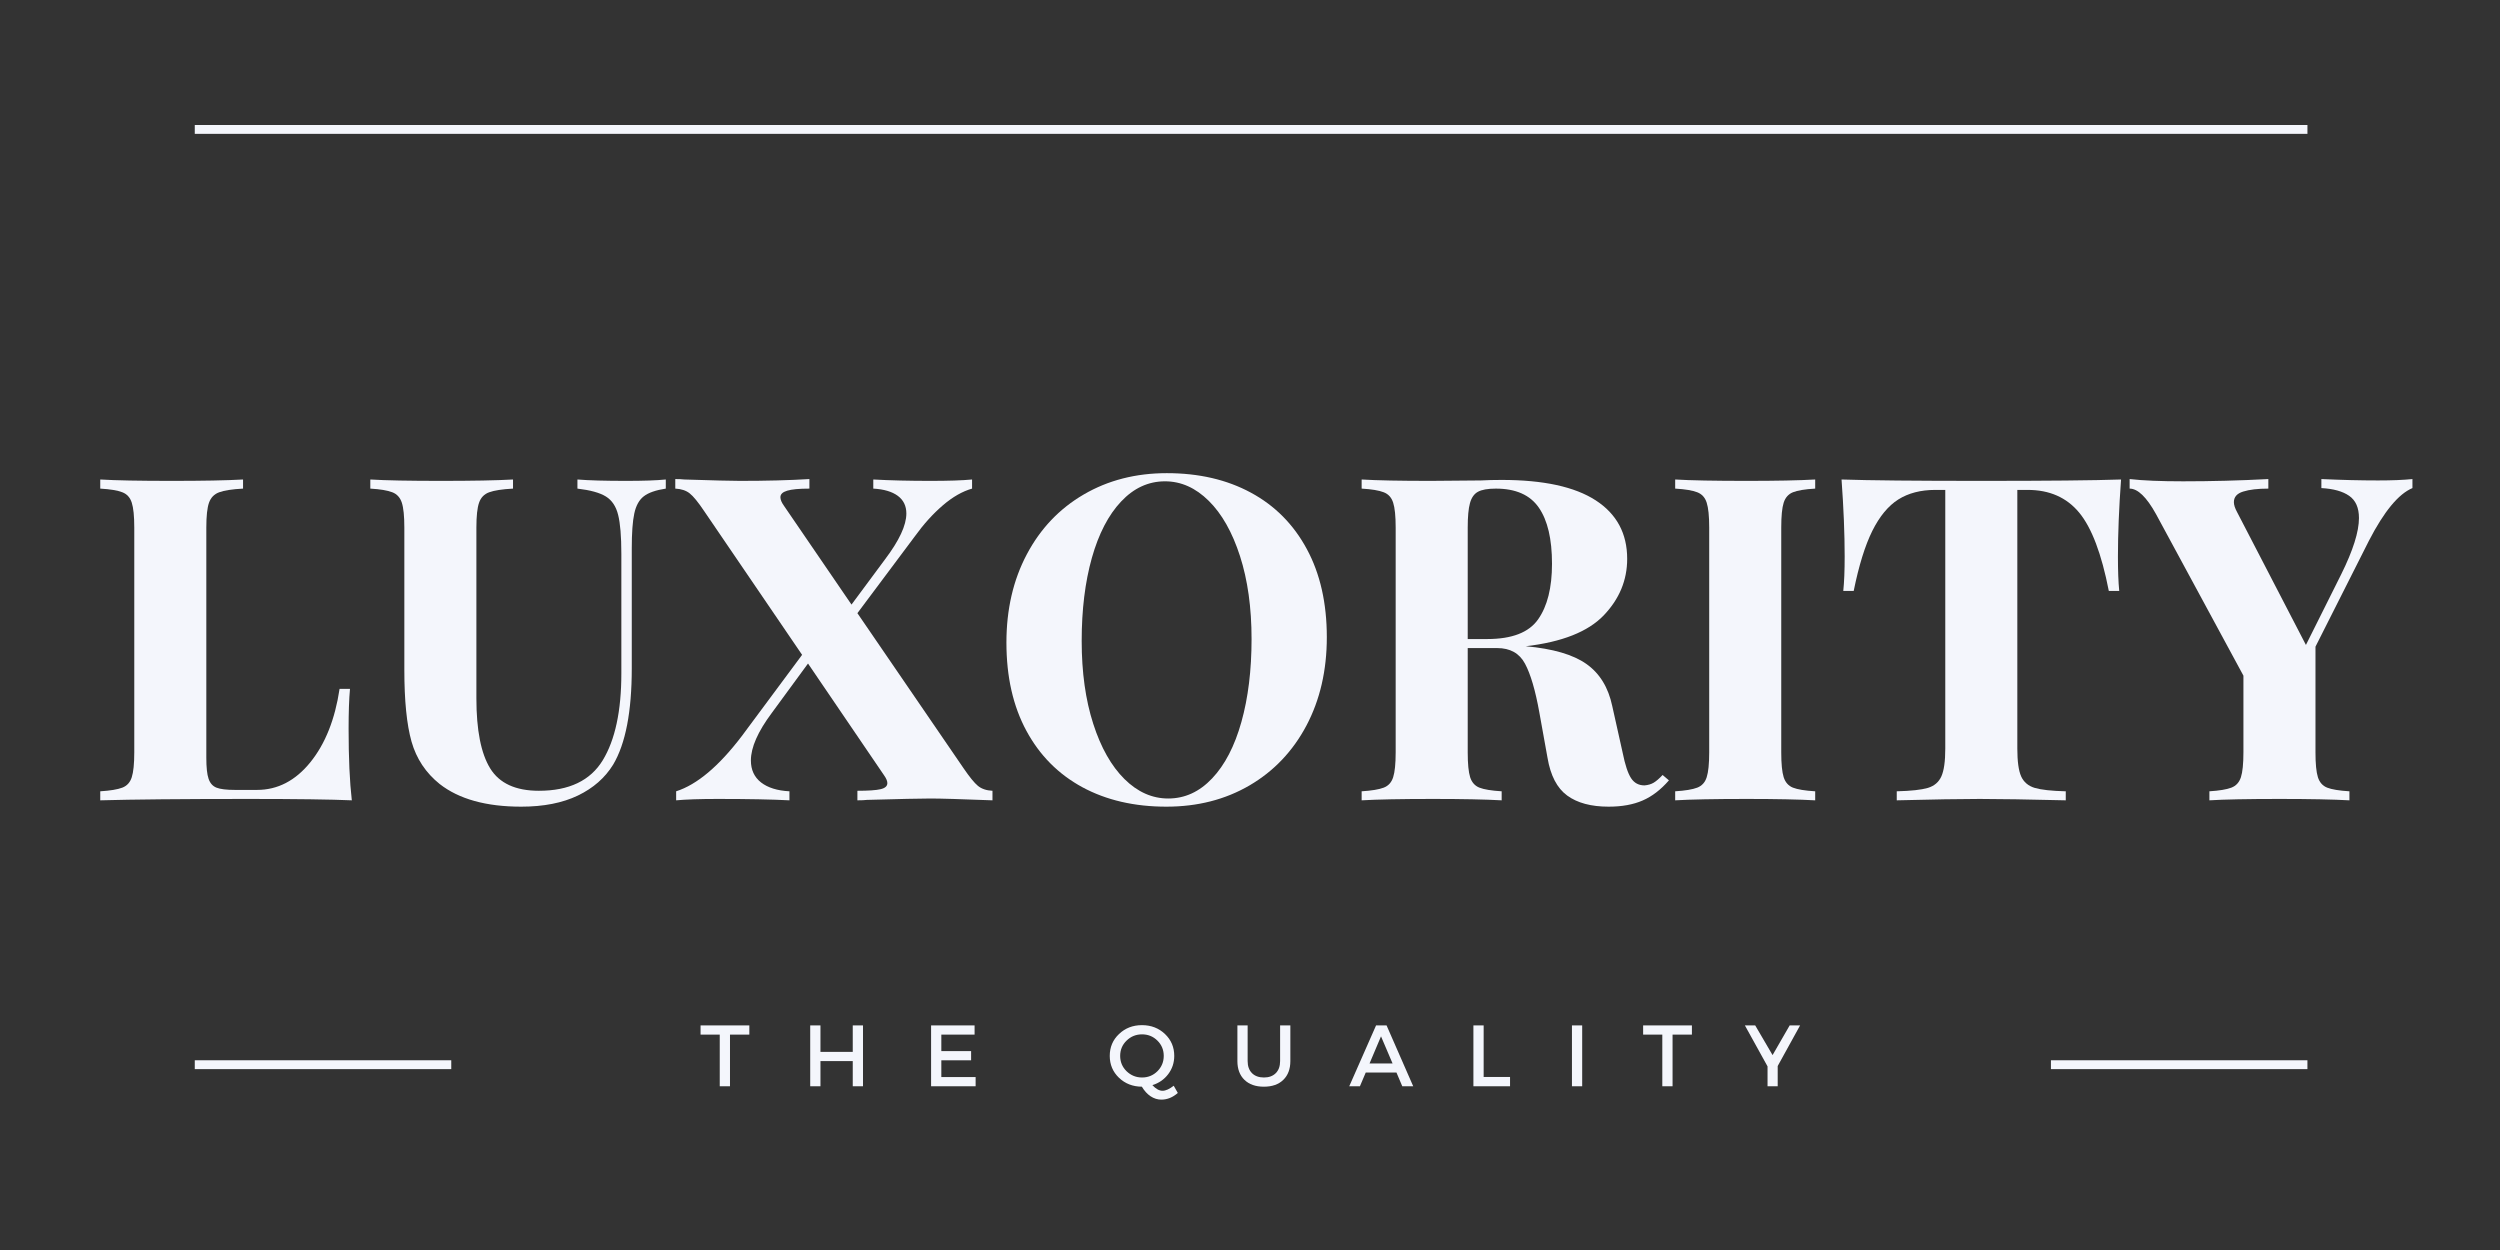 <svg xmlns="http://www.w3.org/2000/svg" xmlns:xlink="http://www.w3.org/1999/xlink" width="600" zoomAndPan="magnify" viewBox="0 0 450 225" height="300" preserveAspectRatio="xMidYMid meet" version="1.0"><rect x="0" y="0" width="450" height="225" fill="#333333" stroke="none"/><defs><g/></defs><path stroke-linecap="butt" transform="matrix(1.593, 0, 0, 1.593, 369.168, 190.85)" fill="none" stroke-linejoin="miter" d="M 0 0.499 L 28.982 0.499 " stroke="#f4f6fc" stroke-width="1" stroke-opacity="1" stroke-miterlimit="4"/><path stroke-linecap="butt" transform="matrix(1.593, 0, 0, 1.593, 35.057, 22.5)" fill="none" stroke-linejoin="miter" d="M 0.001 0.5 L 238.721 0.5 " stroke="#f4f6fc" stroke-width="1" stroke-opacity="1" stroke-miterlimit="4"/><path stroke-linecap="butt" transform="matrix(1.593, 0, 0, 1.593, 35.057, 190.85)" fill="none" stroke-linejoin="miter" d="M 0.001 0.499 L 28.983 0.499 " stroke="#f4f6fc" stroke-width="1" stroke-opacity="1" stroke-miterlimit="4"/><g fill="#f4f6fc" fill-opacity="1"><g transform="translate(125.96, 195.527)"><g><path d="M 8.922 -9.297 L 5.438 -9.297 L 5.438 0 L 3.594 0 L 3.594 -9.297 L 0.141 -9.297 L 0.141 -10.953 L 8.922 -10.953 Z M 8.922 -9.297 "/></g></g></g><g fill="#f4f6fc" fill-opacity="1"><g transform="translate(144.401, 195.527)"><g><path d="M 10.938 0 L 9.094 0 L 9.094 -4.531 L 3.281 -4.531 L 3.281 0 L 1.438 0 L 1.438 -10.953 L 3.281 -10.953 L 3.281 -6.188 L 9.094 -6.188 L 9.094 -10.953 L 10.938 -10.953 Z M 10.938 0 "/></g></g></g><g fill="#f4f6fc" fill-opacity="1"><g transform="translate(166.159, 195.527)"><g><path d="M 9.266 -9.297 L 3.281 -9.297 L 3.281 -6.328 L 8.641 -6.328 L 8.641 -4.672 L 3.281 -4.672 L 3.281 -1.656 L 9.453 -1.656 L 9.453 0 L 1.438 0 L 1.438 -10.953 L 9.266 -10.953 Z M 9.266 -9.297 "/></g></g></g><g fill="#f4f6fc" fill-opacity="1"><g transform="translate(185.804, 195.527)"><g/></g></g><g fill="#f4f6fc" fill-opacity="1"><g transform="translate(199.224, 195.527)"><g><path d="M 12.047 -0.094 L 12.781 1.203 C 11.875 2.004 10.883 2.406 9.812 2.406 C 9.133 2.406 8.488 2.203 7.875 1.797 C 7.27 1.391 6.75 0.816 6.312 0.078 C 4.676 0.066 3.301 -0.469 2.188 -1.531 C 1.082 -2.594 0.531 -3.906 0.531 -5.469 C 0.531 -7.039 1.086 -8.352 2.203 -9.406 C 3.316 -10.469 4.691 -11 6.328 -11 C 7.973 -11 9.352 -10.469 10.469 -9.406 C 11.582 -8.352 12.141 -7.039 12.141 -5.469 C 12.141 -4.227 11.773 -3.129 11.047 -2.172 C 10.328 -1.223 9.379 -0.566 8.203 -0.203 C 8.828 0.473 9.438 0.812 10.031 0.812 C 10.602 0.812 11.273 0.508 12.047 -0.094 Z M 3.562 -8.219 C 2.789 -7.469 2.406 -6.551 2.406 -5.469 C 2.406 -4.383 2.789 -3.461 3.562 -2.703 C 4.344 -1.953 5.27 -1.578 6.344 -1.578 C 7.426 -1.578 8.348 -1.953 9.109 -2.703 C 9.867 -3.461 10.25 -4.383 10.25 -5.469 C 10.25 -6.551 9.867 -7.469 9.109 -8.219 C 8.348 -8.969 7.426 -9.344 6.344 -9.344 C 5.258 -9.344 4.332 -8.969 3.562 -8.219 Z M 3.562 -8.219 "/></g></g></g><g fill="#f4f6fc" fill-opacity="1"><g transform="translate(221.513, 195.527)"><g><path d="M 10.75 -10.953 L 10.75 -4.531 C 10.75 -3.102 10.328 -1.977 9.484 -1.156 C 8.641 -0.332 7.473 0.078 5.984 0.078 C 4.504 0.078 3.336 -0.332 2.484 -1.156 C 1.641 -1.977 1.219 -3.102 1.219 -4.531 L 1.219 -10.953 L 3.062 -10.953 L 3.062 -4.531 C 3.062 -3.613 3.32 -2.891 3.844 -2.359 C 4.375 -1.836 5.094 -1.578 6 -1.578 C 6.895 -1.578 7.602 -1.836 8.125 -2.359 C 8.645 -2.879 8.906 -3.602 8.906 -4.531 L 8.906 -10.953 Z M 10.75 -10.953 "/></g></g></g><g fill="#f4f6fc" fill-opacity="1"><g transform="translate(242.848, 195.527)"><g><path d="M 8.516 -2.469 L 2.984 -2.469 L 1.938 0 L 0.016 0 L 4.844 -10.953 L 6.734 -10.953 L 11.531 0 L 9.562 0 Z M 7.812 -4.109 L 5.734 -8.984 L 3.672 -4.109 Z M 7.812 -4.109 "/></g></g></g><g fill="#f4f6fc" fill-opacity="1"><g transform="translate(263.776, 195.527)"><g><path d="M 3.281 -1.672 L 8.031 -1.672 L 8.031 0 L 1.438 0 L 1.438 -10.953 L 3.281 -10.953 Z M 3.281 -1.672 "/></g></g></g><g fill="#f4f6fc" fill-opacity="1"><g transform="translate(281.513, 195.527)"><g><path d="M 3.281 0 L 1.438 0 L 1.438 -10.953 L 3.281 -10.953 Z M 3.281 0 "/></g></g></g><g fill="#f4f6fc" fill-opacity="1"><g transform="translate(295.622, 195.527)"><g><path d="M 8.922 -9.297 L 5.438 -9.297 L 5.438 0 L 3.594 0 L 3.594 -9.297 L 0.141 -9.297 L 0.141 -10.953 L 8.922 -10.953 Z M 8.922 -9.297 "/></g></g></g><g fill="#f4f6fc" fill-opacity="1"><g transform="translate(314.063, 195.527)"><g><path d="M 5.922 -3.641 L 5.922 0 L 4.094 0 L 4.094 -3.578 L 0.016 -10.953 L 1.875 -10.953 L 5 -5.609 L 8.078 -10.953 L 9.953 -10.953 Z M 5.922 -3.641 "/></g></g></g><g fill="#f4f6fc" fill-opacity="1"><g transform="translate(333.422, 195.527)"><g/></g></g><g fill="#f4f6fc" fill-opacity="1"><g transform="translate(15.279, 144.059)"><g><path d="M 28.469 -56.109 C 26.508 -56.004 25.082 -55.785 24.188 -55.453 C 23.289 -55.129 22.676 -54.504 22.344 -53.578 C 22.02 -52.66 21.859 -51.164 21.859 -49.094 L 21.859 -7.672 C 21.859 -5.93 21.992 -4.664 22.266 -3.875 C 22.535 -3.082 23.008 -2.551 23.688 -2.281 C 24.375 -2.008 25.477 -1.875 27 -1.875 L 31 -1.875 C 34.695 -1.875 37.891 -3.531 40.578 -6.844 C 43.266 -10.164 45.02 -14.57 45.844 -20.062 L 47.719 -20.062 C 47.551 -18.219 47.469 -15.828 47.469 -12.891 C 47.469 -7.672 47.66 -3.375 48.047 0 C 44.348 -0.164 38.117 -0.25 29.359 -0.25 C 17.504 -0.25 8.641 -0.164 2.766 0 L 2.766 -1.625 C 4.566 -1.738 5.891 -1.957 6.734 -2.281 C 7.578 -2.602 8.145 -3.227 8.438 -4.156 C 8.738 -5.082 8.891 -6.578 8.891 -8.641 L 8.891 -49.094 C 8.891 -51.164 8.738 -52.66 8.438 -53.578 C 8.145 -54.504 7.578 -55.129 6.734 -55.453 C 5.891 -55.785 4.566 -56.004 2.766 -56.109 L 2.766 -57.75 C 5.547 -57.582 9.844 -57.5 15.656 -57.5 C 21.207 -57.5 25.477 -57.582 28.469 -57.75 Z M 28.469 -56.109 "/></g></g></g><g fill="#f4f6fc" fill-opacity="1"><g transform="translate(65.109, 144.059)"><g><path d="M 54.734 -56.109 C 52.93 -55.836 51.609 -55.375 50.766 -54.719 C 49.93 -54.07 49.363 -53.039 49.062 -51.625 C 48.758 -50.219 48.609 -48.125 48.609 -45.344 L 48.609 -23.734 C 48.609 -15.961 47.492 -10.195 45.266 -6.438 C 43.797 -4.051 41.676 -2.191 38.906 -0.859 C 36.133 0.473 32.734 1.141 28.703 1.141 C 22.398 1.141 17.508 -0.219 14.031 -2.938 C 11.531 -4.945 9.844 -7.488 8.969 -10.562 C 8.102 -13.633 7.672 -17.941 7.672 -23.484 L 7.672 -49.094 C 7.672 -51.164 7.52 -52.66 7.219 -53.578 C 6.914 -54.504 6.344 -55.129 5.5 -55.453 C 4.656 -55.785 3.336 -56.004 1.547 -56.109 L 1.547 -57.75 C 4.316 -57.582 8.562 -57.5 14.281 -57.5 C 19.926 -57.5 24.242 -57.582 27.234 -57.75 L 27.234 -56.109 C 25.285 -56.004 23.859 -55.785 22.953 -55.453 C 22.055 -55.129 21.445 -54.504 21.125 -53.578 C 20.801 -52.66 20.641 -51.164 20.641 -49.094 L 20.641 -18.359 C 20.641 -12.641 21.469 -8.438 23.125 -5.75 C 24.781 -3.062 27.703 -1.719 31.891 -1.719 C 37.328 -1.719 41.16 -3.551 43.391 -7.219 C 45.617 -10.883 46.734 -16.094 46.734 -22.844 L 46.734 -44.375 C 46.734 -47.52 46.539 -49.852 46.156 -51.375 C 45.781 -52.906 45.047 -54.008 43.953 -54.688 C 42.867 -55.363 41.16 -55.836 38.828 -56.109 L 38.828 -57.75 C 40.891 -57.582 43.82 -57.5 47.625 -57.5 C 50.676 -57.5 53.047 -57.582 54.734 -57.75 Z M 54.734 -56.109 "/></g></g></g><g fill="#f4f6fc" fill-opacity="1"><g transform="translate(121.301, 144.059)"><g><path d="M 52.125 -5.797 C 53.207 -4.211 54.07 -3.148 54.719 -2.609 C 55.375 -2.066 56.25 -1.77 57.344 -1.719 L 57.344 0 C 51.688 -0.219 47.961 -0.328 46.172 -0.328 C 44.422 -0.328 40.613 -0.242 34.75 -0.078 C 34.312 -0.023 33.738 0 33.031 0 L 33.031 -1.719 C 34.988 -1.719 36.375 -1.812 37.188 -2 C 38.008 -2.188 38.422 -2.551 38.422 -3.094 C 38.422 -3.477 38.227 -3.941 37.844 -4.484 L 24.141 -24.625 L 17.625 -15.734 C 15.113 -12.367 13.859 -9.516 13.859 -7.172 C 13.859 -5.492 14.469 -4.176 15.688 -3.219 C 16.914 -2.27 18.617 -1.738 20.797 -1.625 L 20.797 0 C 17.703 -0.164 13.406 -0.25 7.906 -0.25 C 4.645 -0.25 2.145 -0.164 0.406 0 L 0.406 -1.625 C 4.156 -2.82 8.098 -6.141 12.234 -11.578 L 23.078 -26.188 L 5.469 -52.031 C 4.375 -53.664 3.5 -54.738 2.844 -55.25 C 2.195 -55.77 1.332 -56.055 0.25 -56.109 L 0.25 -57.828 C 0.895 -57.828 1.438 -57.801 1.875 -57.75 C 7.094 -57.582 10.438 -57.5 11.906 -57.5 C 16.633 -57.5 20.797 -57.609 24.391 -57.828 L 24.391 -56.109 C 22.535 -56.109 21.203 -55.984 20.391 -55.734 C 19.578 -55.492 19.172 -55.102 19.172 -54.562 C 19.172 -54.125 19.383 -53.609 19.812 -53.016 L 31.969 -35.234 L 38.016 -43.391 C 40.566 -46.766 41.844 -49.508 41.844 -51.625 C 41.844 -52.988 41.328 -54.051 40.297 -54.812 C 39.266 -55.57 37.797 -56.004 35.891 -56.109 L 35.891 -57.75 C 38.984 -57.582 42.41 -57.5 46.172 -57.5 C 49.43 -57.5 51.93 -57.582 53.672 -57.75 L 53.672 -56.109 C 51.93 -55.617 50.176 -54.613 48.406 -53.094 C 46.633 -51.57 44.961 -49.723 43.391 -47.547 L 33.031 -33.688 Z M 52.125 -5.797 "/></g></g></g><g fill="#f4f6fc" fill-opacity="1"><g transform="translate(177.656, 144.059)"><g><path d="M 32.375 -58.891 C 38.145 -58.891 43.191 -57.719 47.516 -55.375 C 51.836 -53.039 55.191 -49.656 57.578 -45.219 C 59.973 -40.789 61.172 -35.504 61.172 -29.359 C 61.172 -23.379 59.945 -18.078 57.5 -13.453 C 55.051 -8.836 51.641 -5.25 47.266 -2.688 C 42.891 -0.133 37.898 1.141 32.297 1.141 C 26.535 1.141 21.492 -0.023 17.172 -2.359 C 12.848 -4.703 9.488 -8.086 7.094 -12.516 C 4.695 -16.953 3.5 -22.242 3.5 -28.391 C 3.5 -34.367 4.723 -39.664 7.172 -44.281 C 9.617 -48.906 13.031 -52.492 17.406 -55.047 C 21.789 -57.609 26.781 -58.891 32.375 -58.891 Z M 32.047 -57.422 C 29.055 -57.422 26.422 -56.207 24.141 -53.781 C 21.859 -51.363 20.102 -47.977 18.875 -43.625 C 17.656 -39.281 17.047 -34.305 17.047 -28.703 C 17.047 -23.055 17.738 -18.082 19.125 -13.781 C 20.508 -9.488 22.383 -6.172 24.75 -3.828 C 27.113 -1.492 29.738 -0.328 32.625 -0.328 C 35.613 -0.328 38.25 -1.535 40.531 -3.953 C 42.82 -6.367 44.578 -9.754 45.797 -14.109 C 47.016 -18.461 47.625 -23.438 47.625 -29.031 C 47.625 -34.688 46.93 -39.66 45.547 -43.953 C 44.16 -48.254 42.285 -51.57 39.922 -53.906 C 37.555 -56.25 34.93 -57.422 32.047 -57.422 Z M 32.047 -57.422 "/></g></g></g><g fill="#f4f6fc" fill-opacity="1"><g transform="translate(242.33, 144.059)"><g><path d="M 58.078 -3.594 C 56.609 -1.906 55.031 -0.695 53.344 0.031 C 51.656 0.77 49.613 1.141 47.219 1.141 C 44.07 1.141 41.586 0.473 39.766 -0.859 C 37.941 -2.191 36.758 -4.461 36.219 -7.672 L 34.75 -15.828 C 34.039 -19.797 33.18 -22.719 32.172 -24.594 C 31.172 -26.469 29.5 -27.406 27.156 -27.406 L 21.859 -27.406 L 21.859 -8.641 C 21.859 -6.578 22.004 -5.082 22.297 -4.156 C 22.598 -3.227 23.156 -2.602 23.969 -2.281 C 24.789 -1.957 26.125 -1.738 27.969 -1.625 L 27.969 0 C 25.039 -0.164 20.938 -0.25 15.656 -0.25 C 9.844 -0.25 5.547 -0.164 2.766 0 L 2.766 -1.625 C 4.566 -1.738 5.891 -1.957 6.734 -2.281 C 7.578 -2.602 8.145 -3.227 8.438 -4.156 C 8.738 -5.082 8.891 -6.578 8.891 -8.641 L 8.891 -49.094 C 8.891 -51.164 8.738 -52.66 8.438 -53.578 C 8.145 -54.504 7.578 -55.129 6.734 -55.453 C 5.891 -55.785 4.566 -56.004 2.766 -56.109 L 2.766 -57.75 C 5.547 -57.582 9.68 -57.5 15.172 -57.5 L 24.219 -57.578 C 25.312 -57.641 26.562 -57.672 27.969 -57.672 C 35.477 -57.672 41.117 -56.445 44.891 -54 C 48.672 -51.551 50.562 -48.039 50.562 -43.469 C 50.562 -39.613 49.148 -36.219 46.328 -33.281 C 43.504 -30.344 38.828 -28.492 32.297 -27.734 C 37.191 -27.297 40.832 -26.234 43.219 -24.547 C 45.613 -22.859 47.164 -20.332 47.875 -16.969 L 49.75 -8.562 C 50.188 -6.383 50.691 -4.859 51.266 -3.984 C 51.836 -3.117 52.641 -2.688 53.672 -2.688 C 54.316 -2.738 54.867 -2.898 55.328 -3.172 C 55.797 -3.453 56.332 -3.914 56.938 -4.562 Z M 26.922 -56.109 C 25.453 -56.109 24.375 -55.914 23.688 -55.531 C 23.008 -55.156 22.535 -54.477 22.266 -53.5 C 21.992 -52.52 21.859 -51.051 21.859 -49.094 L 21.859 -29.031 L 25.359 -29.031 C 29.816 -29.031 32.875 -30.211 34.531 -32.578 C 36.195 -34.941 37.031 -38.273 37.031 -42.578 C 37.031 -47.035 36.238 -50.406 34.656 -52.688 C 33.082 -54.969 30.504 -56.109 26.922 -56.109 Z M 26.922 -56.109 "/></g></g></g><g fill="#f4f6fc" fill-opacity="1"><g transform="translate(298.766, 144.059)"><g><path d="M 27.969 -56.109 C 26.125 -56.004 24.789 -55.785 23.969 -55.453 C 23.156 -55.129 22.598 -54.504 22.297 -53.578 C 22.004 -52.66 21.859 -51.164 21.859 -49.094 L 21.859 -8.641 C 21.859 -6.578 22.004 -5.082 22.297 -4.156 C 22.598 -3.227 23.156 -2.602 23.969 -2.281 C 24.789 -1.957 26.125 -1.738 27.969 -1.625 L 27.969 0 C 25.039 -0.164 20.938 -0.25 15.656 -0.25 C 9.844 -0.25 5.547 -0.164 2.766 0 L 2.766 -1.625 C 4.566 -1.738 5.891 -1.957 6.734 -2.281 C 7.578 -2.602 8.145 -3.227 8.438 -4.156 C 8.738 -5.082 8.891 -6.578 8.891 -8.641 L 8.891 -49.094 C 8.891 -51.164 8.738 -52.66 8.438 -53.578 C 8.145 -54.504 7.578 -55.129 6.734 -55.453 C 5.891 -55.785 4.566 -56.004 2.766 -56.109 L 2.766 -57.75 C 5.547 -57.582 9.844 -57.5 15.656 -57.5 C 20.938 -57.5 25.039 -57.582 27.969 -57.75 Z M 27.969 -56.109 "/></g></g></g><g fill="#f4f6fc" fill-opacity="1"><g transform="translate(329.431, 144.059)"><g><path d="M 52.359 -57.75 C 51.984 -52.582 51.797 -47.957 51.797 -43.875 C 51.797 -41.32 51.875 -39.258 52.031 -37.688 L 50.156 -37.688 C 48.852 -44.375 47.07 -49.078 44.812 -51.797 C 42.562 -54.516 39.477 -55.875 35.562 -55.875 L 33.688 -55.875 L 33.688 -9.297 C 33.688 -7.016 33.914 -5.352 34.375 -4.312 C 34.844 -3.281 35.66 -2.586 36.828 -2.234 C 37.992 -1.891 39.852 -1.688 42.406 -1.625 L 42.406 0 C 35.562 -0.164 30.398 -0.25 26.922 -0.25 C 23.492 -0.25 18.516 -0.164 11.984 0 L 11.984 -1.625 C 14.547 -1.688 16.41 -1.891 17.578 -2.234 C 18.742 -2.586 19.555 -3.281 20.016 -4.312 C 20.484 -5.352 20.719 -7.016 20.719 -9.297 L 20.719 -55.875 L 18.922 -55.875 C 16.305 -55.875 14.086 -55.301 12.266 -54.156 C 10.453 -53.008 8.891 -51.117 7.578 -48.484 C 6.273 -45.848 5.16 -42.25 4.234 -37.688 L 2.359 -37.688 C 2.523 -39.258 2.609 -41.32 2.609 -43.875 C 2.609 -47.957 2.422 -52.582 2.047 -57.75 C 6.992 -57.582 15.391 -57.5 27.234 -57.5 C 39.086 -57.5 47.461 -57.582 52.359 -57.75 Z M 52.359 -57.75 "/></g></g></g><g fill="#f4f6fc" fill-opacity="1"><g transform="translate(383.911, 144.059)"><g><path d="M 44.125 -57.578 C 46.625 -57.578 48.691 -57.66 50.328 -57.828 L 50.328 -56.203 C 47.828 -55.16 45.219 -52.004 42.5 -46.734 L 32.875 -27.656 L 32.875 -8.641 C 32.875 -6.578 33.02 -5.082 33.312 -4.156 C 33.613 -3.227 34.172 -2.602 34.984 -2.281 C 35.805 -1.957 37.141 -1.738 38.984 -1.625 L 38.984 0 C 36.047 -0.164 31.859 -0.25 26.422 -0.25 C 20.609 -0.25 16.395 -0.164 13.781 0 L 13.781 -1.625 C 15.57 -1.738 16.891 -1.957 17.734 -2.281 C 18.578 -2.602 19.148 -3.227 19.453 -4.156 C 19.754 -5.082 19.906 -6.578 19.906 -8.641 L 19.906 -22.438 L 4.156 -51.547 C 2.469 -54.586 0.891 -56.109 -0.578 -56.109 L -0.578 -57.828 C 1.816 -57.555 5.023 -57.422 9.047 -57.422 C 14.109 -57.422 19.223 -57.555 24.391 -57.828 L 24.391 -56.109 C 22.484 -56.109 20.973 -55.93 19.859 -55.578 C 18.742 -55.234 18.188 -54.598 18.188 -53.672 C 18.188 -53.18 18.379 -52.582 18.766 -51.875 L 31.156 -27.969 L 37.516 -40.703 C 39.641 -44.992 40.703 -48.363 40.703 -50.812 C 40.703 -52.664 40.113 -54 38.938 -54.812 C 37.77 -55.625 36.102 -56.086 33.938 -56.203 L 33.938 -57.828 C 37.625 -57.66 41.02 -57.578 44.125 -57.578 Z M 44.125 -57.578 "/></g></g></g></svg>